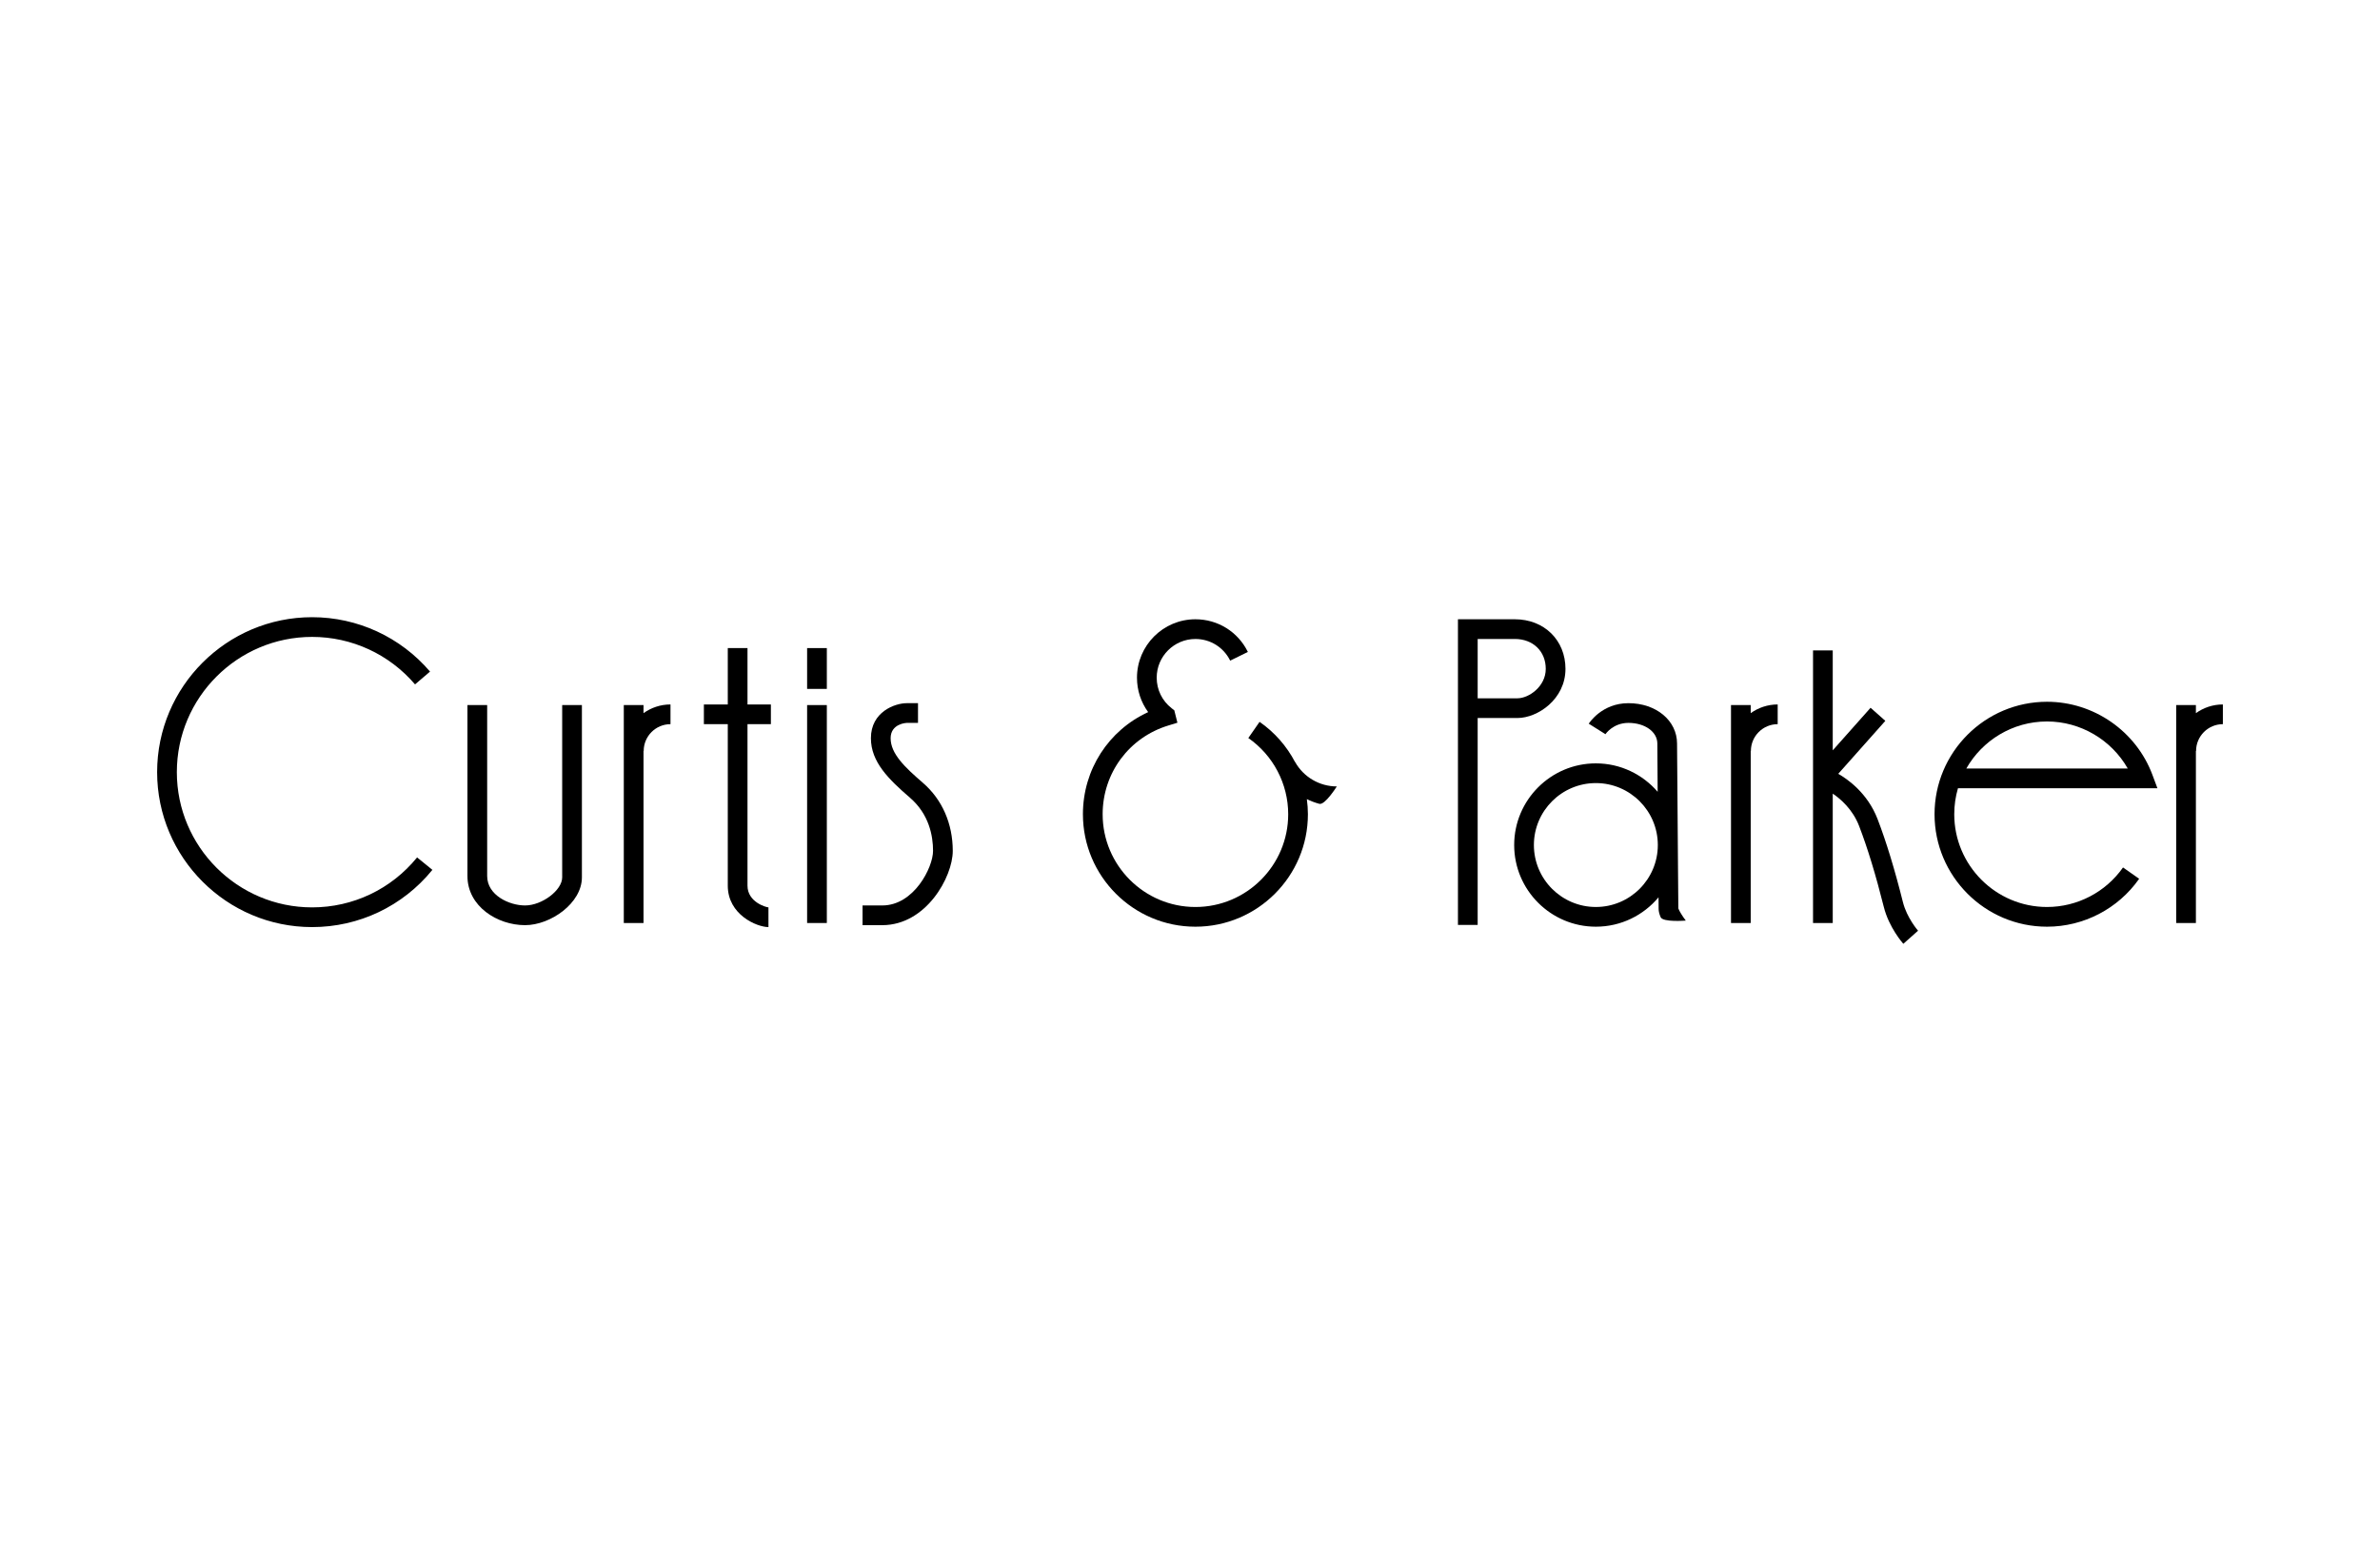 <svg enable-background="new 0 0 750 492" viewBox="0 0 750 492" xmlns="http://www.w3.org/2000/svg"><path d="m0 0h750v492h-750z" fill="#fff"/><path d="m177.159 276.534c0 4.052-6.341 8.848-11.699 8.848-5.006 0-11.941-3.224-11.941-9.273v-53.883h-6.214v53.883c0 9.565 9.424 15.485 18.155 15.485 8.063 0 17.913-6.95 17.913-15.06v-54.308h-6.214z"/><path d="m202.79 222.226h-6.214v68.689h6.214v-54.223h.054c0-4.657 3.789-8.448 8.446-8.448v-6.212c-3.17 0-6.099 1.022-8.5 2.738z"/><path d="m235.557 204.265h-6.214v17.768h-7.532v6.212h7.532v50.898c0 9.174 9.168 13.057 12.816 13.057v-6.212c-.643-.004-6.602-1.606-6.602-6.845v-50.898h7.371v-6.212h-7.371z"/><path d="m254.343 222.226h6.214v68.689h-6.214z"/><path d="m254.343 204.265h6.214v12.864h-6.214z"/><path d="m290.834 246.739c-5.764-4.985-10.172-9.187-10.172-14.076 0-4.614 5.015-4.822 5.065-4.822h3.56v-6.212h-3.56c-3.68 0-11.279 2.696-11.279 11.034 0 7.507 5.58 12.944 12.322 18.775 5.999 5.188 7.258 11.969 7.258 16.744 0 5.254-6.039 17.201-15.987 17.201h-6.229v6.212h6.229c13.772 0 22.201-15.158 22.201-23.413-.001-8.583-3.342-16.198-9.408-21.443z"/><path d="m679.857 248.432-1.564-4.193c-5.144-13.791-18.496-23.056-33.222-23.056-19.546 0-35.448 15.902-35.448 35.448s15.902 35.448 35.448 35.448c11.542 0 22.396-5.645 29.033-15.103l-5.086-3.569c-5.474 7.801-14.428 12.46-23.947 12.46-16.12 0-29.236-13.116-29.236-29.236 0-2.846.41-5.596 1.17-8.199zm-34.787-21.037c10.585 0 20.309 5.804 25.44 14.825h-50.87c5.033-8.846 14.546-14.825 25.43-14.825z"/><path d="m408.101 240.125-.023.013c-2.615-4.971-6.407-9.326-11.153-12.626l-3.546 5.101c7.867 5.473 12.566 14.451 12.566 24.02 0 16.12-13.116 29.236-29.236 29.236-16.121 0-29.236-13.116-29.236-29.236 0-12.972 8.332-24.217 20.733-27.979l2.827-.867-.977-3.906-.844-.658c-2.99-2.332-4.705-5.84-4.705-9.627 0-6.728 5.473-12.202 12.201-12.202 4.687 0 8.886 2.617 10.956 6.826l5.575-2.742c-3.123-6.352-9.458-10.297-16.531-10.297-10.154 0-18.415 8.26-18.415 18.414 0 3.971 1.25 7.739 3.524 10.848-12.471 5.723-20.559 18.117-20.559 32.188 0 19.546 15.903 35.448 35.45 35.448 19.546 0 35.448-15.902 35.448-35.448 0-1.607-.12-3.197-.334-4.767 1.256.623 2.575 1.124 3.938 1.49 1.772.475 5.503-5.487 5.503-5.487-5.458 0-10.502-2.968-13.162-7.742z"/><path d="m98.353 285.989c-23.504 0-42.625-19.122-42.625-42.625s19.122-42.625 42.625-42.625c12.493 0 24.315 5.455 32.435 14.969l4.725-4.035c-9.302-10.896-22.847-17.146-37.16-17.146-26.93 0-48.839 21.907-48.839 48.837s21.909 48.837 48.839 48.837c14.763 0 28.58-6.574 37.906-18.039l-4.82-3.921c-8.141 10.008-20.2 15.748-33.086 15.748z"/><path d="m551.695 222.226h-6.212v68.689h6.212v-54.223h.053c0-4.657 3.791-8.448 8.448-8.448v-6.212c-3.17 0-6.1 1.022-8.501 2.739z"/><path d="m691.985 224.772v-2.546h-6.212v68.689h6.212v-54.223h.053c0-4.657 3.791-8.448 8.448-8.448v-6.212c-3.17.001-6.1 1.023-8.501 2.74z"/><path d="m493.321 210.818c0-9.062-6.716-15.638-15.97-15.638h-17.912v96.342h6.212v-65.219h12.549c6.315 0 15.121-5.89 15.121-15.485zm-27.67-9.426h11.7c5.746 0 9.758 3.876 9.758 9.426 0 5.573-5.363 9.273-8.908 9.273h-12.549v-18.699z"/><path d="m528.771 272.104c-.121-14.389-.288-34.096-.288-37.742 0-7.259-6.587-12.733-15.323-12.733-8.334 0-12.333 6.203-12.5 6.468l5.26 3.307c.023-.034 2.378-3.563 7.24-3.563 5.194 0 9.111 2.805 9.111 6.521 0 1.863.043 7.862.101 15.196-4.724-5.474-11.694-8.958-19.474-8.958-14.193 0-25.739 11.546-25.739 25.739s11.546 25.739 25.739 25.739c7.928 0 15.026-3.607 19.751-9.262.017 2.06.027 3.384.027 3.649 0 .797.242 1.687.628 2.601.717 1.699 7.934 1.086 7.934 1.086-1.043-1.354-2.152-3.171-2.349-3.84-.008-1.131-.055-6.888-.118-14.208zm-25.874 13.763c-10.767 0-19.527-8.761-19.527-19.527 0-10.767 8.761-19.527 19.527-19.527s19.527 8.761 19.527 19.527c0 10.767-8.76 19.527-19.527 19.527z"/><path d="m591.658 258.125c-3.167-8.237-9.547-12.621-12.38-14.231l14.838-16.692-4.646-4.126-11.925 13.416v-31.498h-6.212v85.922h6.212v-40.776c2.431 1.642 6.277 4.916 8.315 10.215 2.659 6.912 5.273 15.486 7.775 25.487 1.623 6.495 5.971 11.425 6.155 11.631l4.642-4.132c-.034-.04-3.527-4.035-4.771-9.005-2.561-10.246-5.254-19.064-8.003-26.211z"/></svg>